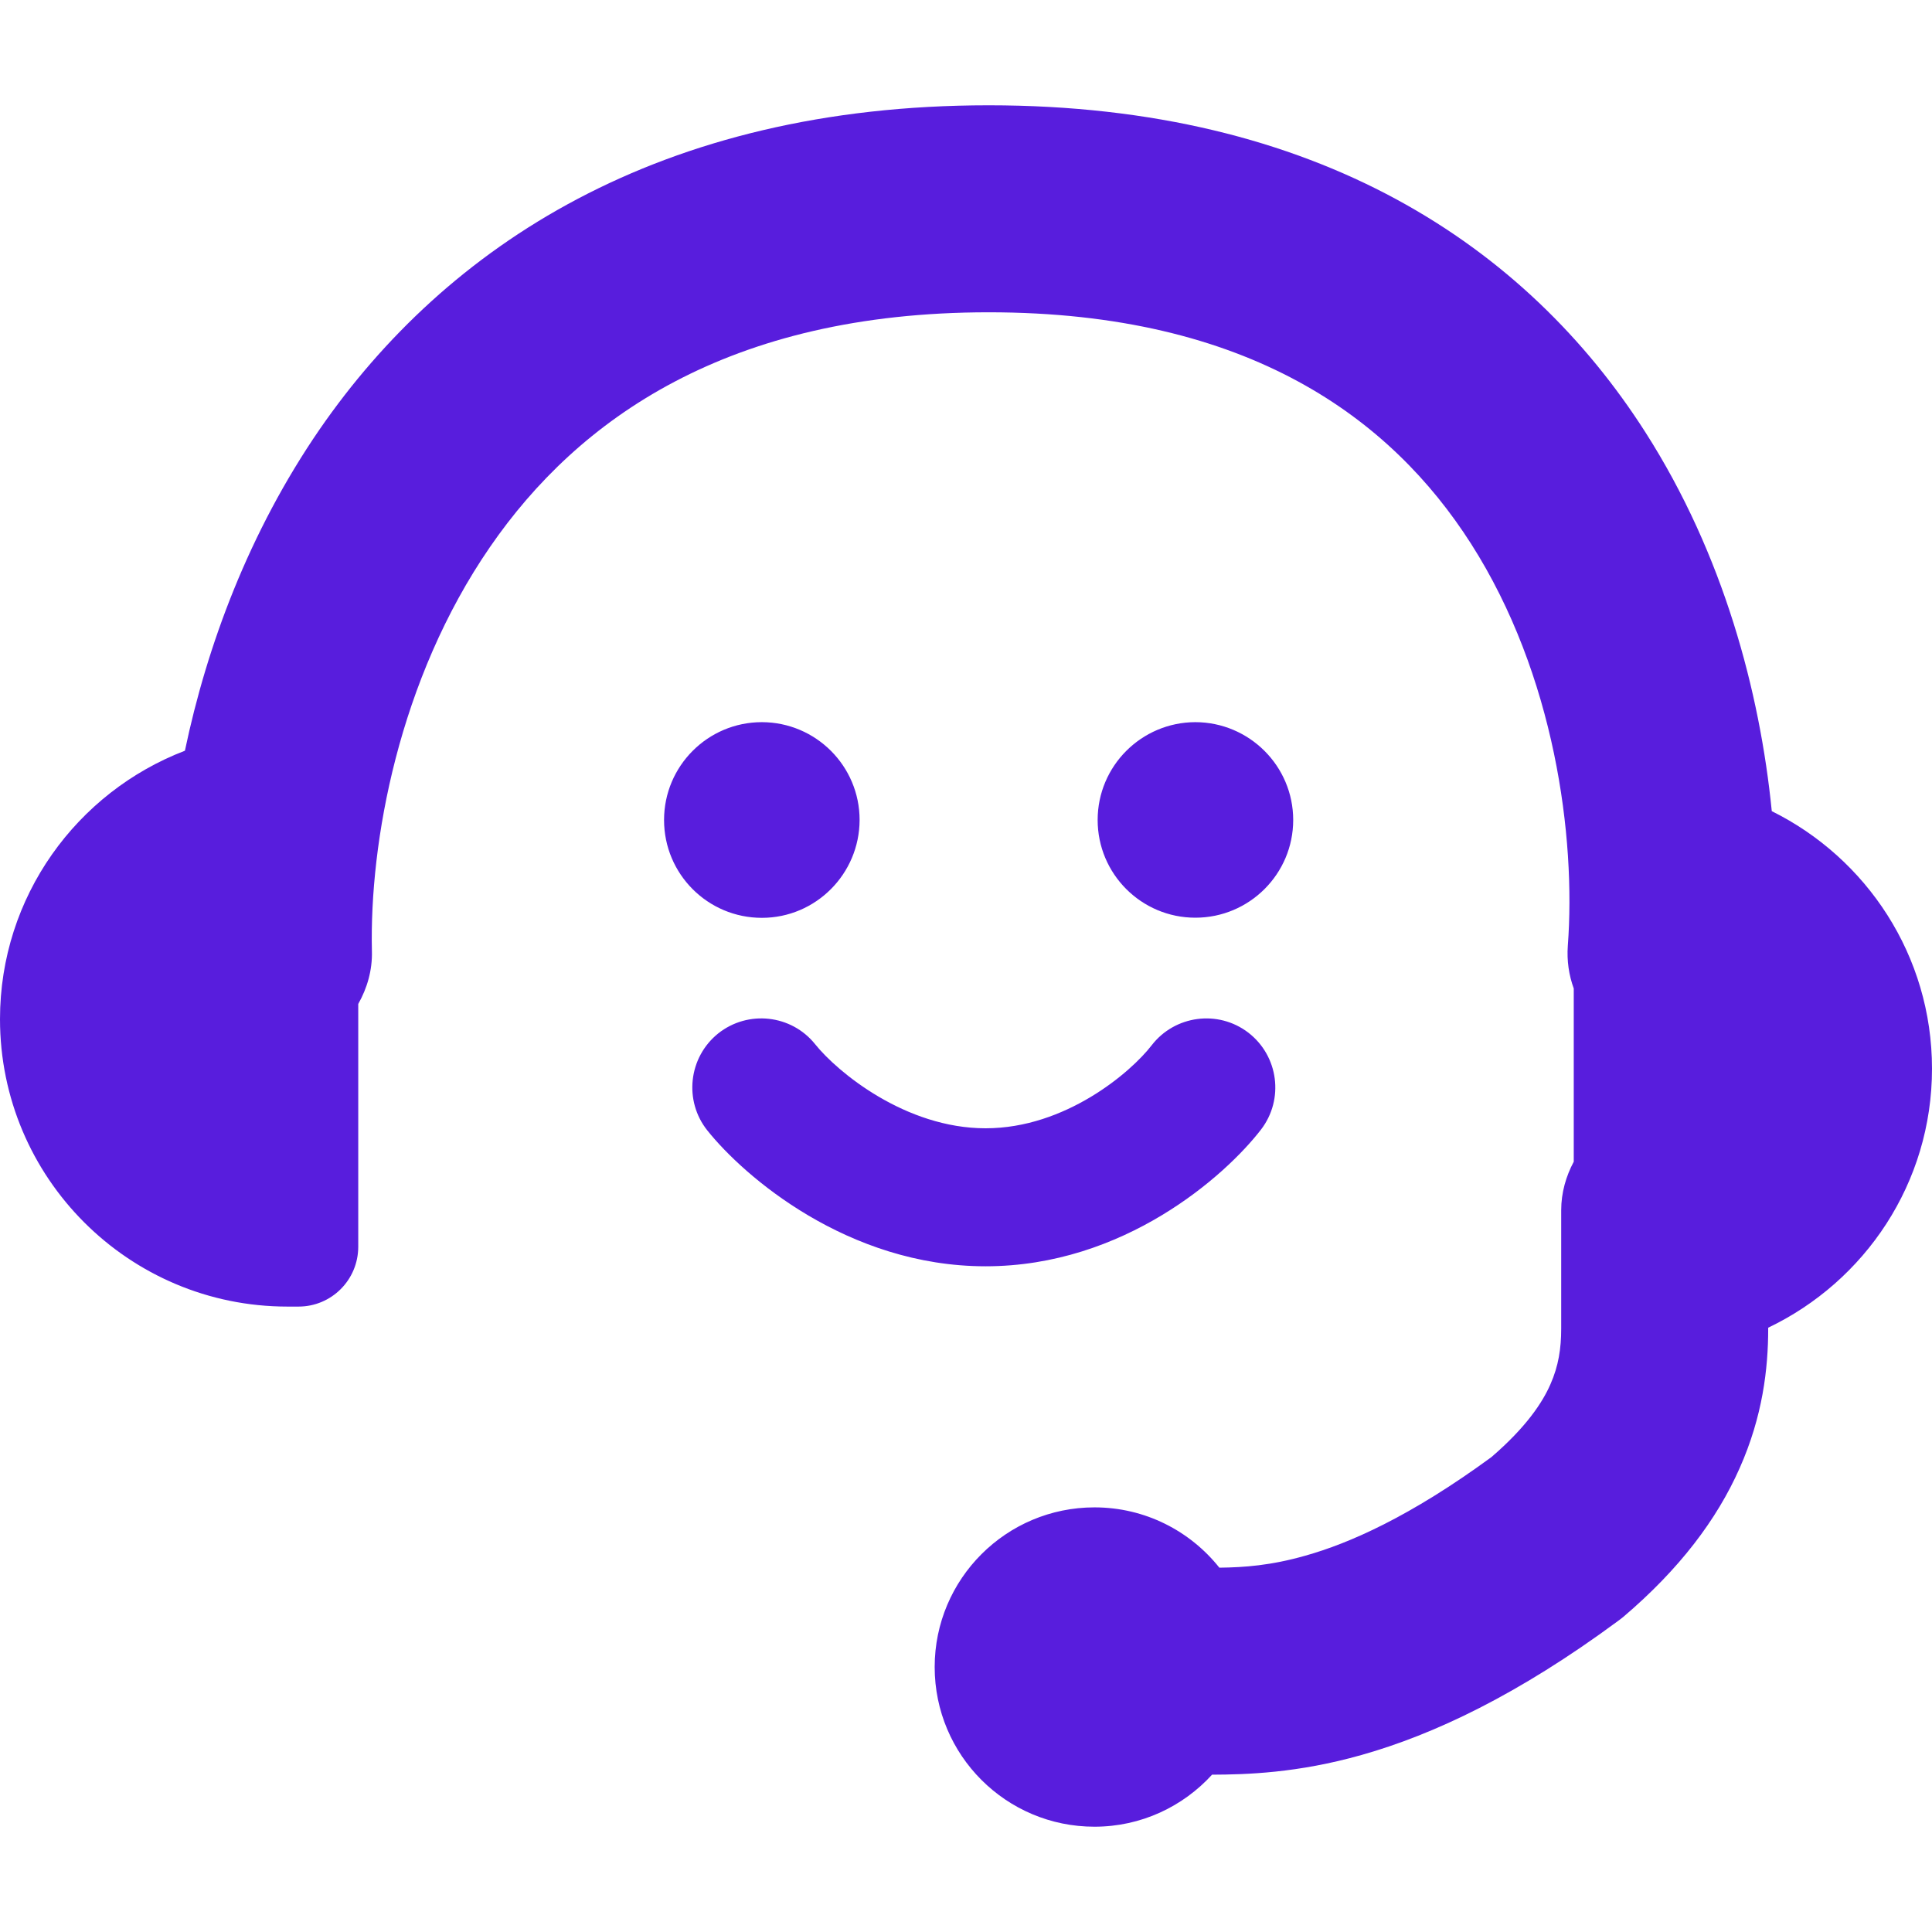 <svg width="14" height="14" viewBox="0 0 14 14" fill="none" xmlns="http://www.w3.org/2000/svg">
<path d="M7.164 0.763C9.553 0.763 11.064 1.788 11.923 3.132C12.49 4.019 12.753 5.014 12.839 5.878C13.526 6.218 14 6.925 14 7.744C14 8.573 13.514 9.286 12.813 9.621V9.629C12.813 9.917 12.773 10.264 12.606 10.639C12.441 11.012 12.169 11.371 11.765 11.715L11.745 11.731L11.725 11.746C11.002 12.28 10.391 12.569 9.867 12.717C9.401 12.849 9.031 12.859 8.783 12.86C8.572 13.091 8.269 13.237 7.931 13.237C7.291 13.237 6.773 12.719 6.773 12.08C6.773 11.441 7.292 10.923 7.931 10.923C8.298 10.923 8.624 11.094 8.836 11.36C9.016 11.358 9.21 11.344 9.459 11.273C9.776 11.184 10.217 10.991 10.807 10.559C11.059 10.342 11.177 10.164 11.235 10.031C11.294 9.898 11.313 9.77 11.313 9.629V8.77C11.313 8.642 11.348 8.523 11.404 8.418V7.163C11.369 7.067 11.353 6.962 11.361 6.853C11.42 6.069 11.268 4.892 10.659 3.939C10.082 3.036 9.052 2.263 7.164 2.263C5.274 2.263 4.188 3.039 3.552 3.962C2.887 4.926 2.677 6.109 2.695 6.891C2.699 7.031 2.66 7.162 2.596 7.275V9.036C2.595 9.275 2.402 9.468 2.163 9.468H2.083C0.933 9.468 0 8.535 0 7.385C0 6.497 0.557 5.74 1.34 5.44C1.499 4.681 1.803 3.857 2.317 3.11C3.232 1.785 4.777 0.763 7.164 0.763ZM8.345 7.575C8.513 7.357 8.827 7.315 9.046 7.483C9.265 7.652 9.306 7.966 9.138 8.185C8.88 8.52 8.144 9.176 7.142 9.176C6.142 9.176 5.39 8.523 5.126 8.192C4.954 7.977 4.989 7.662 5.204 7.489C5.42 7.317 5.735 7.352 5.907 7.567C6.068 7.768 6.561 8.176 7.142 8.176C7.72 8.176 8.194 7.771 8.345 7.575ZM5.521 5.233C5.912 5.234 6.229 5.551 6.229 5.942C6.228 6.333 5.911 6.651 5.521 6.651C5.129 6.651 4.812 6.334 4.812 5.942C4.812 5.551 5.129 5.233 5.521 5.233ZM8.662 5.233C9.053 5.234 9.371 5.551 9.371 5.942C9.371 6.333 9.053 6.65 8.662 6.65C8.271 6.65 7.954 6.333 7.954 5.942C7.954 5.551 8.271 5.234 8.662 5.233Z" fill="#581DDD"/>
</svg>
